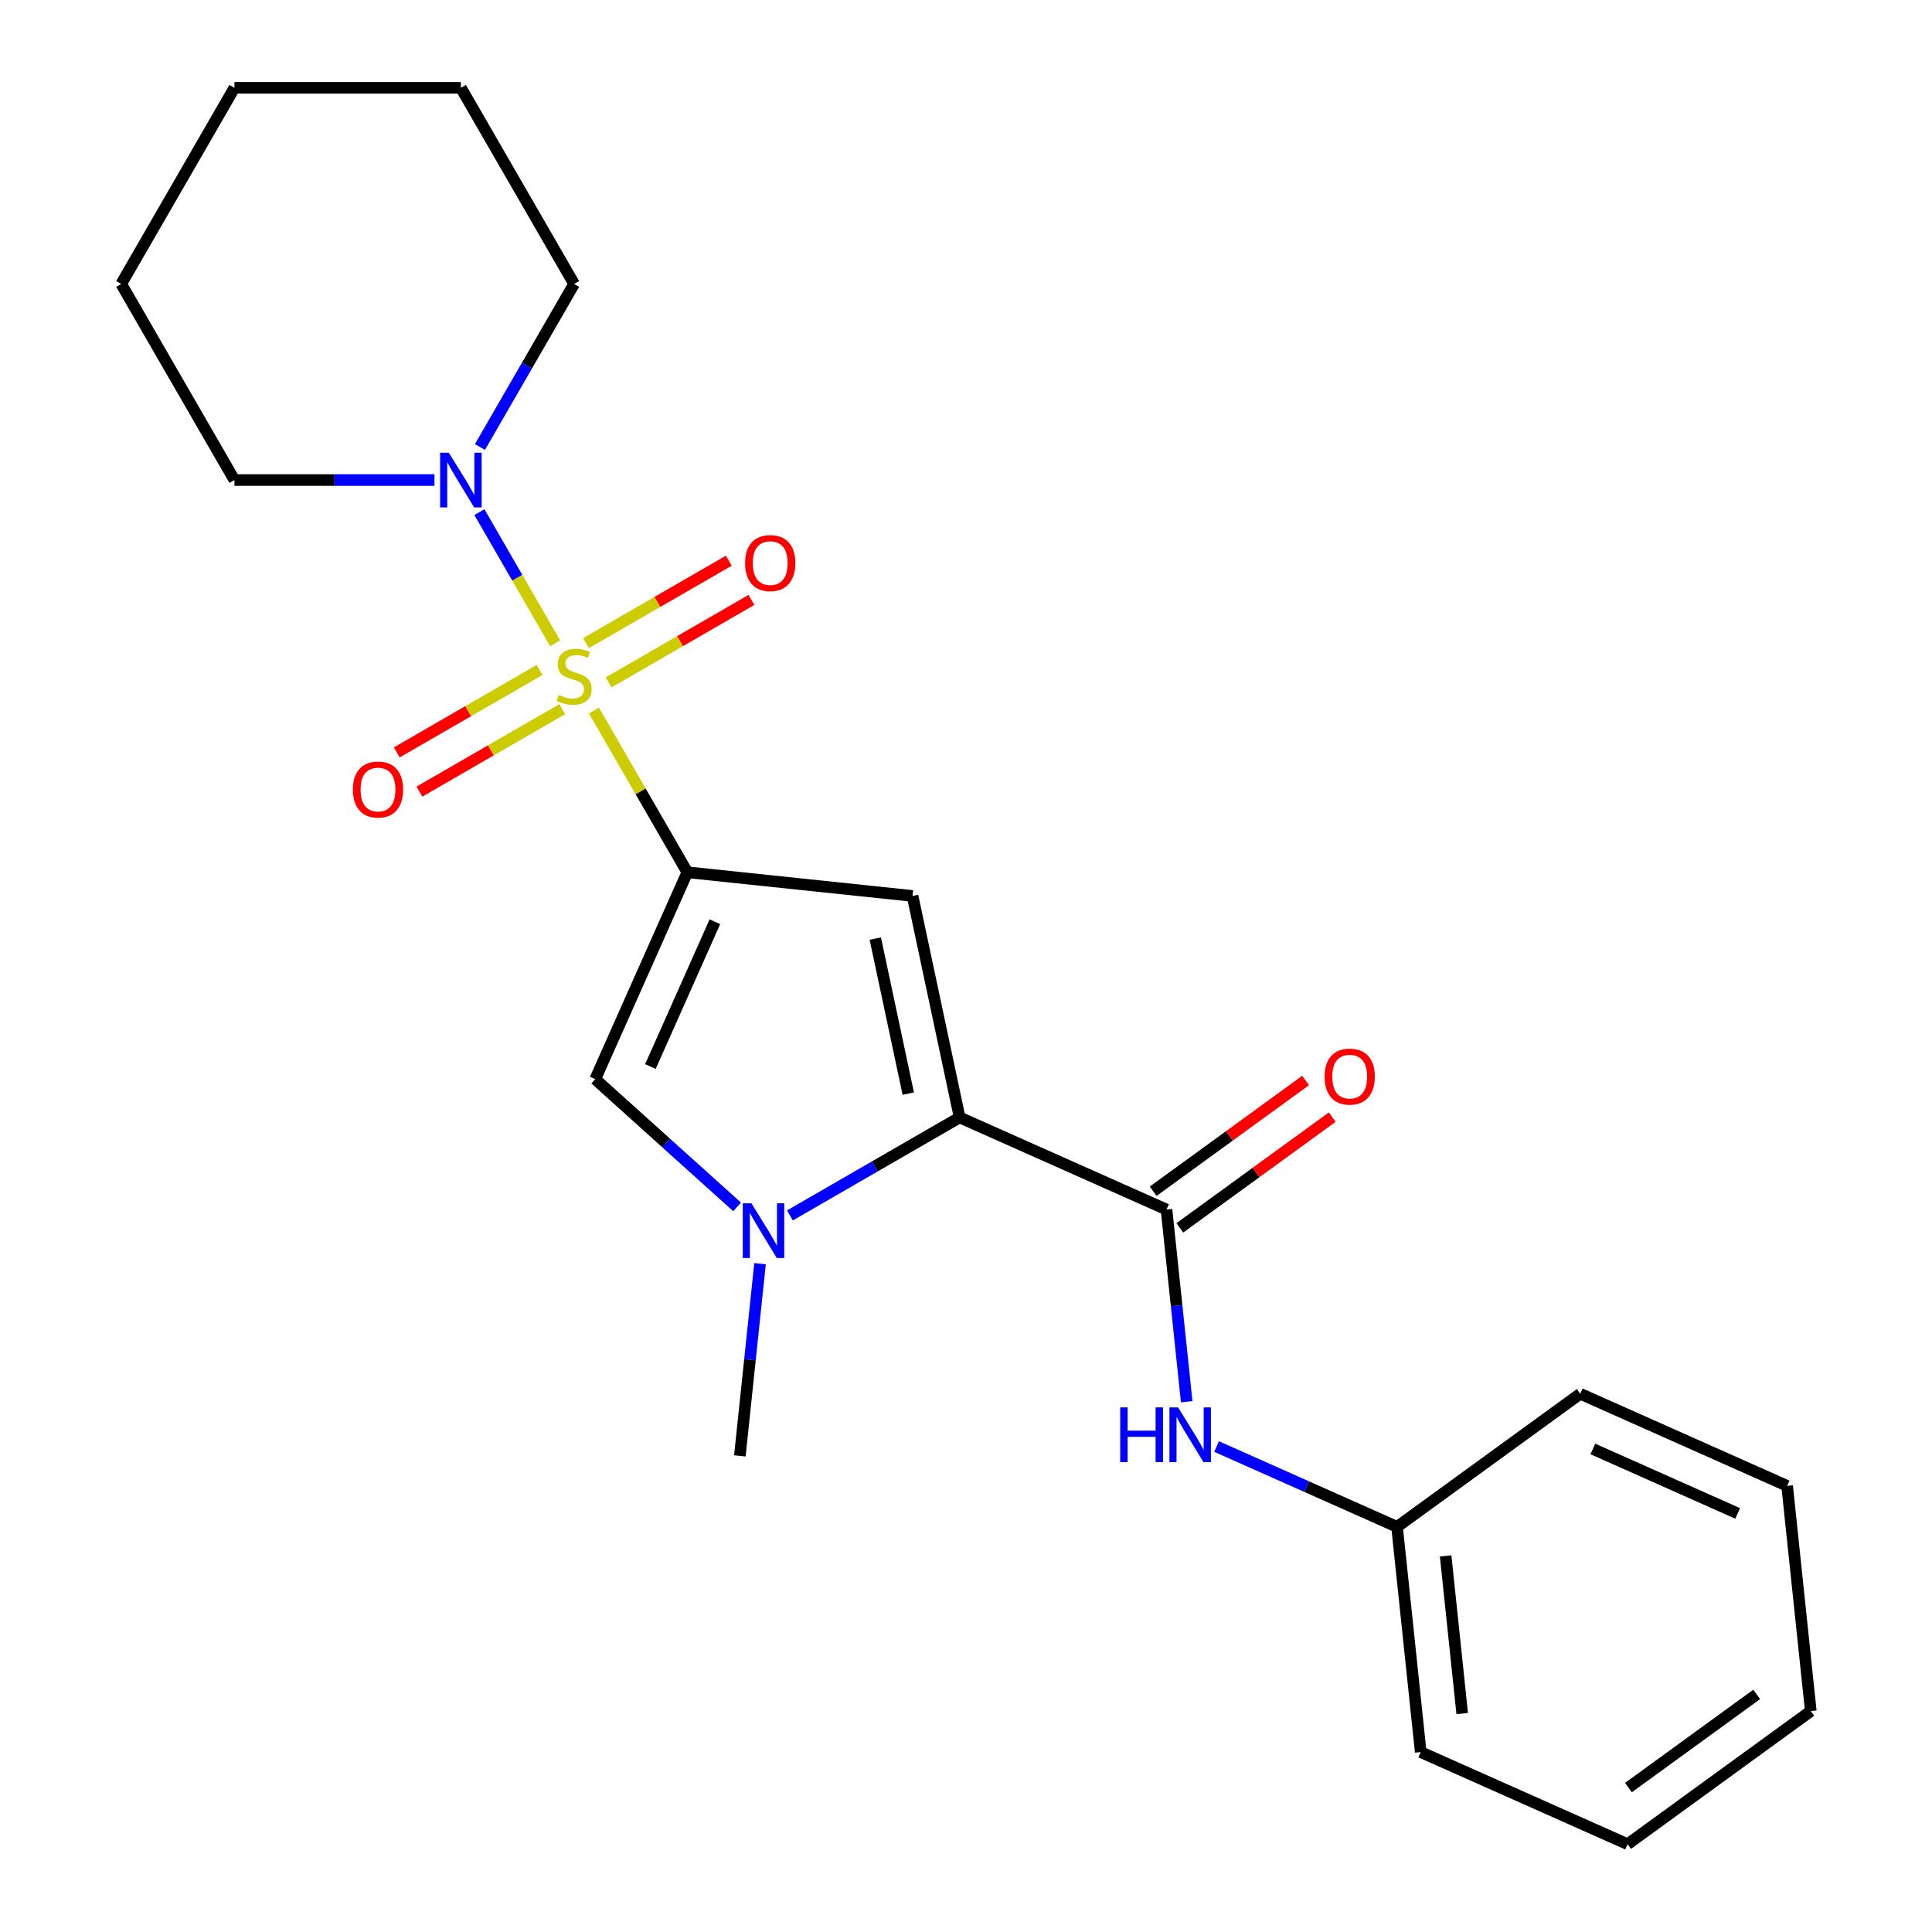 <?xml version='1.0' encoding='iso-8859-1'?>
<svg version='1.1' baseProfile='full'
              xmlns='http://www.w3.org/2000/svg'
                      xmlns:rdkit='http://www.rdkit.org/xml'
                      xmlns:xlink='http://www.w3.org/1999/xlink'
                  xml:space='preserve'
width='1000px' height='1000px' viewBox='0 0 1000 1000'>
<!-- END OF HEADER -->
<rect style='opacity:1.0;fill:#FFFFFF;stroke:none' width='1000' height='1000' x='0' y='0'> </rect>
<path class='bond-0' d='M 307.441,367.787 L 331.602,409.636' style='fill:none;fill-rule:evenodd;stroke:#CCCC00;stroke-width:6px;stroke-linecap:butt;stroke-linejoin:miter;stroke-opacity:1' />
<path class='bond-0' d='M 331.602,409.636 L 355.764,451.485' style='fill:none;fill-rule:evenodd;stroke:#000000;stroke-width:6px;stroke-linecap:butt;stroke-linejoin:miter;stroke-opacity:1' />
<path class='bond-6' d='M 287.314,332.927 L 267.725,298.997' style='fill:none;fill-rule:evenodd;stroke:#CCCC00;stroke-width:6px;stroke-linecap:butt;stroke-linejoin:miter;stroke-opacity:1' />
<path class='bond-6' d='M 267.725,298.997 L 248.136,265.068' style='fill:none;fill-rule:evenodd;stroke:#0000FF;stroke-width:6px;stroke-linecap:butt;stroke-linejoin:miter;stroke-opacity:1' />
<path class='bond-8' d='M 315.029,353.194 L 351.986,331.857' style='fill:none;fill-rule:evenodd;stroke:#CCCC00;stroke-width:6px;stroke-linecap:butt;stroke-linejoin:miter;stroke-opacity:1' />
<path class='bond-8' d='M 351.986,331.857 L 388.943,310.52' style='fill:none;fill-rule:evenodd;stroke:#FF0000;stroke-width:6px;stroke-linecap:butt;stroke-linejoin:miter;stroke-opacity:1' />
<path class='bond-8' d='M 303.308,332.892 L 340.265,311.555' style='fill:none;fill-rule:evenodd;stroke:#CCCC00;stroke-width:6px;stroke-linecap:butt;stroke-linejoin:miter;stroke-opacity:1' />
<path class='bond-8' d='M 340.265,311.555 L 377.222,290.218' style='fill:none;fill-rule:evenodd;stroke:#FF0000;stroke-width:6px;stroke-linecap:butt;stroke-linejoin:miter;stroke-opacity:1' />
<path class='bond-9' d='M 279.287,346.761 L 242.331,368.098' style='fill:none;fill-rule:evenodd;stroke:#CCCC00;stroke-width:6px;stroke-linecap:butt;stroke-linejoin:miter;stroke-opacity:1' />
<path class='bond-9' d='M 242.331,368.098 L 205.374,389.435' style='fill:none;fill-rule:evenodd;stroke:#FF0000;stroke-width:6px;stroke-linecap:butt;stroke-linejoin:miter;stroke-opacity:1' />
<path class='bond-9' d='M 291.008,367.062 L 254.052,388.399' style='fill:none;fill-rule:evenodd;stroke:#CCCC00;stroke-width:6px;stroke-linecap:butt;stroke-linejoin:miter;stroke-opacity:1' />
<path class='bond-9' d='M 254.052,388.399 L 217.095,409.736' style='fill:none;fill-rule:evenodd;stroke:#FF0000;stroke-width:6px;stroke-linecap:butt;stroke-linejoin:miter;stroke-opacity:1' />
<path class='bond-1' d='M 355.764,451.485 L 472.332,463.737' style='fill:none;fill-rule:evenodd;stroke:#000000;stroke-width:6px;stroke-linecap:butt;stroke-linejoin:miter;stroke-opacity:1' />
<path class='bond-4' d='M 355.764,451.485 L 308.09,558.562' style='fill:none;fill-rule:evenodd;stroke:#000000;stroke-width:6px;stroke-linecap:butt;stroke-linejoin:miter;stroke-opacity:1' />
<path class='bond-4' d='M 370.028,477.081 L 336.656,552.035' style='fill:none;fill-rule:evenodd;stroke:#000000;stroke-width:6px;stroke-linecap:butt;stroke-linejoin:miter;stroke-opacity:1' />
<path class='bond-2' d='M 472.332,463.737 L 496.702,578.386' style='fill:none;fill-rule:evenodd;stroke:#000000;stroke-width:6px;stroke-linecap:butt;stroke-linejoin:miter;stroke-opacity:1' />
<path class='bond-2' d='M 453.058,485.808 L 470.117,566.063' style='fill:none;fill-rule:evenodd;stroke:#000000;stroke-width:6px;stroke-linecap:butt;stroke-linejoin:miter;stroke-opacity:1' />
<path class='bond-5' d='M 496.702,578.386 L 603.779,626.06' style='fill:none;fill-rule:evenodd;stroke:#000000;stroke-width:6px;stroke-linecap:butt;stroke-linejoin:miter;stroke-opacity:1' />
<path class='bond-23' d='M 496.702,578.386 L 452.783,603.743' style='fill:none;fill-rule:evenodd;stroke:#000000;stroke-width:6px;stroke-linecap:butt;stroke-linejoin:miter;stroke-opacity:1' />
<path class='bond-23' d='M 452.783,603.743 L 408.865,629.099' style='fill:none;fill-rule:evenodd;stroke:#0000FF;stroke-width:6px;stroke-linecap:butt;stroke-linejoin:miter;stroke-opacity:1' />
<path class='bond-3' d='M 381.524,624.683 L 344.807,591.623' style='fill:none;fill-rule:evenodd;stroke:#0000FF;stroke-width:6px;stroke-linecap:butt;stroke-linejoin:miter;stroke-opacity:1' />
<path class='bond-3' d='M 344.807,591.623 L 308.09,558.562' style='fill:none;fill-rule:evenodd;stroke:#000000;stroke-width:6px;stroke-linecap:butt;stroke-linejoin:miter;stroke-opacity:1' />
<path class='bond-12' d='M 393.398,654.082 L 388.17,703.821' style='fill:none;fill-rule:evenodd;stroke:#0000FF;stroke-width:6px;stroke-linecap:butt;stroke-linejoin:miter;stroke-opacity:1' />
<path class='bond-12' d='M 388.17,703.821 L 382.942,753.56' style='fill:none;fill-rule:evenodd;stroke:#000000;stroke-width:6px;stroke-linecap:butt;stroke-linejoin:miter;stroke-opacity:1' />
<path class='bond-7' d='M 603.779,626.06 L 609.007,675.799' style='fill:none;fill-rule:evenodd;stroke:#000000;stroke-width:6px;stroke-linecap:butt;stroke-linejoin:miter;stroke-opacity:1' />
<path class='bond-7' d='M 609.007,675.799 L 614.235,725.539' style='fill:none;fill-rule:evenodd;stroke:#0000FF;stroke-width:6px;stroke-linecap:butt;stroke-linejoin:miter;stroke-opacity:1' />
<path class='bond-10' d='M 610.669,635.543 L 650.116,606.882' style='fill:none;fill-rule:evenodd;stroke:#000000;stroke-width:6px;stroke-linecap:butt;stroke-linejoin:miter;stroke-opacity:1' />
<path class='bond-10' d='M 650.116,606.882 L 689.564,578.222' style='fill:none;fill-rule:evenodd;stroke:#FF0000;stroke-width:6px;stroke-linecap:butt;stroke-linejoin:miter;stroke-opacity:1' />
<path class='bond-10' d='M 596.89,616.578 L 636.337,587.917' style='fill:none;fill-rule:evenodd;stroke:#000000;stroke-width:6px;stroke-linecap:butt;stroke-linejoin:miter;stroke-opacity:1' />
<path class='bond-10' d='M 636.337,587.917 L 675.785,559.257' style='fill:none;fill-rule:evenodd;stroke:#FF0000;stroke-width:6px;stroke-linecap:butt;stroke-linejoin:miter;stroke-opacity:1' />
<path class='bond-13' d='M 248.42,231.379 L 272.789,189.171' style='fill:none;fill-rule:evenodd;stroke:#0000FF;stroke-width:6px;stroke-linecap:butt;stroke-linejoin:miter;stroke-opacity:1' />
<path class='bond-13' d='M 272.789,189.171 L 297.158,146.962' style='fill:none;fill-rule:evenodd;stroke:#000000;stroke-width:6px;stroke-linecap:butt;stroke-linejoin:miter;stroke-opacity:1' />
<path class='bond-14' d='M 224.883,248.47 L 173.112,248.47' style='fill:none;fill-rule:evenodd;stroke:#0000FF;stroke-width:6px;stroke-linecap:butt;stroke-linejoin:miter;stroke-opacity:1' />
<path class='bond-14' d='M 173.112,248.47 L 121.342,248.47' style='fill:none;fill-rule:evenodd;stroke:#000000;stroke-width:6px;stroke-linecap:butt;stroke-linejoin:miter;stroke-opacity:1' />
<path class='bond-11' d='M 629.701,748.715 L 676.405,769.509' style='fill:none;fill-rule:evenodd;stroke:#0000FF;stroke-width:6px;stroke-linecap:butt;stroke-linejoin:miter;stroke-opacity:1' />
<path class='bond-11' d='M 676.405,769.509 L 723.109,790.303' style='fill:none;fill-rule:evenodd;stroke:#000000;stroke-width:6px;stroke-linecap:butt;stroke-linejoin:miter;stroke-opacity:1' />
<path class='bond-15' d='M 723.109,790.303 L 735.36,906.872' style='fill:none;fill-rule:evenodd;stroke:#000000;stroke-width:6px;stroke-linecap:butt;stroke-linejoin:miter;stroke-opacity:1' />
<path class='bond-15' d='M 748.26,805.338 L 756.836,886.936' style='fill:none;fill-rule:evenodd;stroke:#000000;stroke-width:6px;stroke-linecap:butt;stroke-linejoin:miter;stroke-opacity:1' />
<path class='bond-16' d='M 723.109,790.303 L 817.934,721.408' style='fill:none;fill-rule:evenodd;stroke:#000000;stroke-width:6px;stroke-linecap:butt;stroke-linejoin:miter;stroke-opacity:1' />
<path class='bond-17' d='M 297.158,146.962 L 238.553,45.455' style='fill:none;fill-rule:evenodd;stroke:#000000;stroke-width:6px;stroke-linecap:butt;stroke-linejoin:miter;stroke-opacity:1' />
<path class='bond-18' d='M 121.342,248.47 L 62.737,146.962' style='fill:none;fill-rule:evenodd;stroke:#000000;stroke-width:6px;stroke-linecap:butt;stroke-linejoin:miter;stroke-opacity:1' />
<path class='bond-19' d='M 735.36,906.872 L 842.438,954.545' style='fill:none;fill-rule:evenodd;stroke:#000000;stroke-width:6px;stroke-linecap:butt;stroke-linejoin:miter;stroke-opacity:1' />
<path class='bond-20' d='M 817.934,721.408 L 925.012,769.082' style='fill:none;fill-rule:evenodd;stroke:#000000;stroke-width:6px;stroke-linecap:butt;stroke-linejoin:miter;stroke-opacity:1' />
<path class='bond-20' d='M 824.461,749.975 L 899.415,783.346' style='fill:none;fill-rule:evenodd;stroke:#000000;stroke-width:6px;stroke-linecap:butt;stroke-linejoin:miter;stroke-opacity:1' />
<path class='bond-24' d='M 238.553,45.455 L 121.342,45.455' style='fill:none;fill-rule:evenodd;stroke:#000000;stroke-width:6px;stroke-linecap:butt;stroke-linejoin:miter;stroke-opacity:1' />
<path class='bond-21' d='M 62.737,146.962 L 121.342,45.455' style='fill:none;fill-rule:evenodd;stroke:#000000;stroke-width:6px;stroke-linecap:butt;stroke-linejoin:miter;stroke-opacity:1' />
<path class='bond-25' d='M 842.438,954.545 L 937.263,885.651' style='fill:none;fill-rule:evenodd;stroke:#000000;stroke-width:6px;stroke-linecap:butt;stroke-linejoin:miter;stroke-opacity:1' />
<path class='bond-25' d='M 842.883,925.246 L 909.261,877.02' style='fill:none;fill-rule:evenodd;stroke:#000000;stroke-width:6px;stroke-linecap:butt;stroke-linejoin:miter;stroke-opacity:1' />
<path class='bond-22' d='M 925.012,769.082 L 937.263,885.651' style='fill:none;fill-rule:evenodd;stroke:#000000;stroke-width:6px;stroke-linecap:butt;stroke-linejoin:miter;stroke-opacity:1' />
<path  class='atom-0' d='M 289.158 359.697
Q 289.478 359.817, 290.798 360.377
Q 292.118 360.937, 293.558 361.297
Q 295.038 361.617, 296.478 361.617
Q 299.158 361.617, 300.718 360.337
Q 302.278 359.017, 302.278 356.737
Q 302.278 355.177, 301.478 354.217
Q 300.718 353.257, 299.518 352.737
Q 298.318 352.217, 296.318 351.617
Q 293.798 350.857, 292.278 350.137
Q 290.798 349.417, 289.718 347.897
Q 288.678 346.377, 288.678 343.817
Q 288.678 340.257, 291.078 338.057
Q 293.518 335.857, 298.318 335.857
Q 301.598 335.857, 305.318 337.417
L 304.398 340.497
Q 300.998 339.097, 298.438 339.097
Q 295.678 339.097, 294.158 340.257
Q 292.638 341.377, 292.678 343.337
Q 292.678 344.857, 293.438 345.777
Q 294.238 346.697, 295.358 347.217
Q 296.518 347.737, 298.438 348.337
Q 300.998 349.137, 302.518 349.937
Q 304.038 350.737, 305.118 352.377
Q 306.238 353.977, 306.238 356.737
Q 306.238 360.657, 303.598 362.777
Q 300.998 364.857, 296.638 364.857
Q 294.118 364.857, 292.198 364.297
Q 290.318 363.777, 288.078 362.857
L 289.158 359.697
' fill='#CCCC00'/>
<path  class='atom-4' d='M 388.934 622.832
L 398.214 637.832
Q 399.134 639.312, 400.614 641.992
Q 402.094 644.672, 402.174 644.832
L 402.174 622.832
L 405.934 622.832
L 405.934 651.152
L 402.054 651.152
L 392.094 634.752
Q 390.934 632.832, 389.694 630.632
Q 388.494 628.432, 388.134 627.752
L 388.134 651.152
L 384.454 651.152
L 384.454 622.832
L 388.934 622.832
' fill='#0000FF'/>
<path  class='atom-7' d='M 232.293 234.31
L 241.573 249.31
Q 242.493 250.79, 243.973 253.47
Q 245.453 256.15, 245.533 256.31
L 245.533 234.31
L 249.293 234.31
L 249.293 262.63
L 245.413 262.63
L 235.453 246.23
Q 234.293 244.31, 233.053 242.11
Q 231.853 239.91, 231.493 239.23
L 231.493 262.63
L 227.813 262.63
L 227.813 234.31
L 232.293 234.31
' fill='#0000FF'/>
<path  class='atom-8' d='M 579.811 728.469
L 583.651 728.469
L 583.651 740.509
L 598.131 740.509
L 598.131 728.469
L 601.971 728.469
L 601.971 756.789
L 598.131 756.789
L 598.131 743.709
L 583.651 743.709
L 583.651 756.789
L 579.811 756.789
L 579.811 728.469
' fill='#0000FF'/>
<path  class='atom-8' d='M 609.771 728.469
L 619.051 743.469
Q 619.971 744.949, 621.451 747.629
Q 622.931 750.309, 623.011 750.469
L 623.011 728.469
L 626.771 728.469
L 626.771 756.789
L 622.891 756.789
L 612.931 740.389
Q 611.771 738.469, 610.531 736.269
Q 609.331 734.069, 608.971 733.389
L 608.971 756.789
L 605.291 756.789
L 605.291 728.469
L 609.771 728.469
' fill='#0000FF'/>
<path  class='atom-9' d='M 385.666 291.452
Q 385.666 284.652, 389.026 280.852
Q 392.386 277.052, 398.666 277.052
Q 404.946 277.052, 408.306 280.852
Q 411.666 284.652, 411.666 291.452
Q 411.666 298.332, 408.266 302.252
Q 404.866 306.132, 398.666 306.132
Q 392.426 306.132, 389.026 302.252
Q 385.666 298.372, 385.666 291.452
M 398.666 302.932
Q 402.986 302.932, 405.306 300.052
Q 407.666 297.132, 407.666 291.452
Q 407.666 285.892, 405.306 283.092
Q 402.986 280.252, 398.666 280.252
Q 394.346 280.252, 391.986 283.052
Q 389.666 285.852, 389.666 291.452
Q 389.666 297.172, 391.986 300.052
Q 394.346 302.932, 398.666 302.932
' fill='#FF0000'/>
<path  class='atom-10' d='M 182.651 408.663
Q 182.651 401.863, 186.011 398.063
Q 189.371 394.263, 195.651 394.263
Q 201.931 394.263, 205.291 398.063
Q 208.651 401.863, 208.651 408.663
Q 208.651 415.543, 205.251 419.463
Q 201.851 423.343, 195.651 423.343
Q 189.411 423.343, 186.011 419.463
Q 182.651 415.583, 182.651 408.663
M 195.651 420.143
Q 199.971 420.143, 202.291 417.263
Q 204.651 414.343, 204.651 408.663
Q 204.651 403.103, 202.291 400.303
Q 199.971 397.463, 195.651 397.463
Q 191.331 397.463, 188.971 400.263
Q 186.651 403.063, 186.651 408.663
Q 186.651 414.383, 188.971 417.263
Q 191.331 420.143, 195.651 420.143
' fill='#FF0000'/>
<path  class='atom-11' d='M 685.605 557.245
Q 685.605 550.445, 688.965 546.645
Q 692.325 542.845, 698.605 542.845
Q 704.885 542.845, 708.245 546.645
Q 711.605 550.445, 711.605 557.245
Q 711.605 564.125, 708.205 568.045
Q 704.805 571.925, 698.605 571.925
Q 692.365 571.925, 688.965 568.045
Q 685.605 564.165, 685.605 557.245
M 698.605 568.725
Q 702.925 568.725, 705.245 565.845
Q 707.605 562.925, 707.605 557.245
Q 707.605 551.685, 705.245 548.885
Q 702.925 546.045, 698.605 546.045
Q 694.285 546.045, 691.925 548.845
Q 689.605 551.645, 689.605 557.245
Q 689.605 562.965, 691.925 565.845
Q 694.285 568.725, 698.605 568.725
' fill='#FF0000'/>
</svg>
